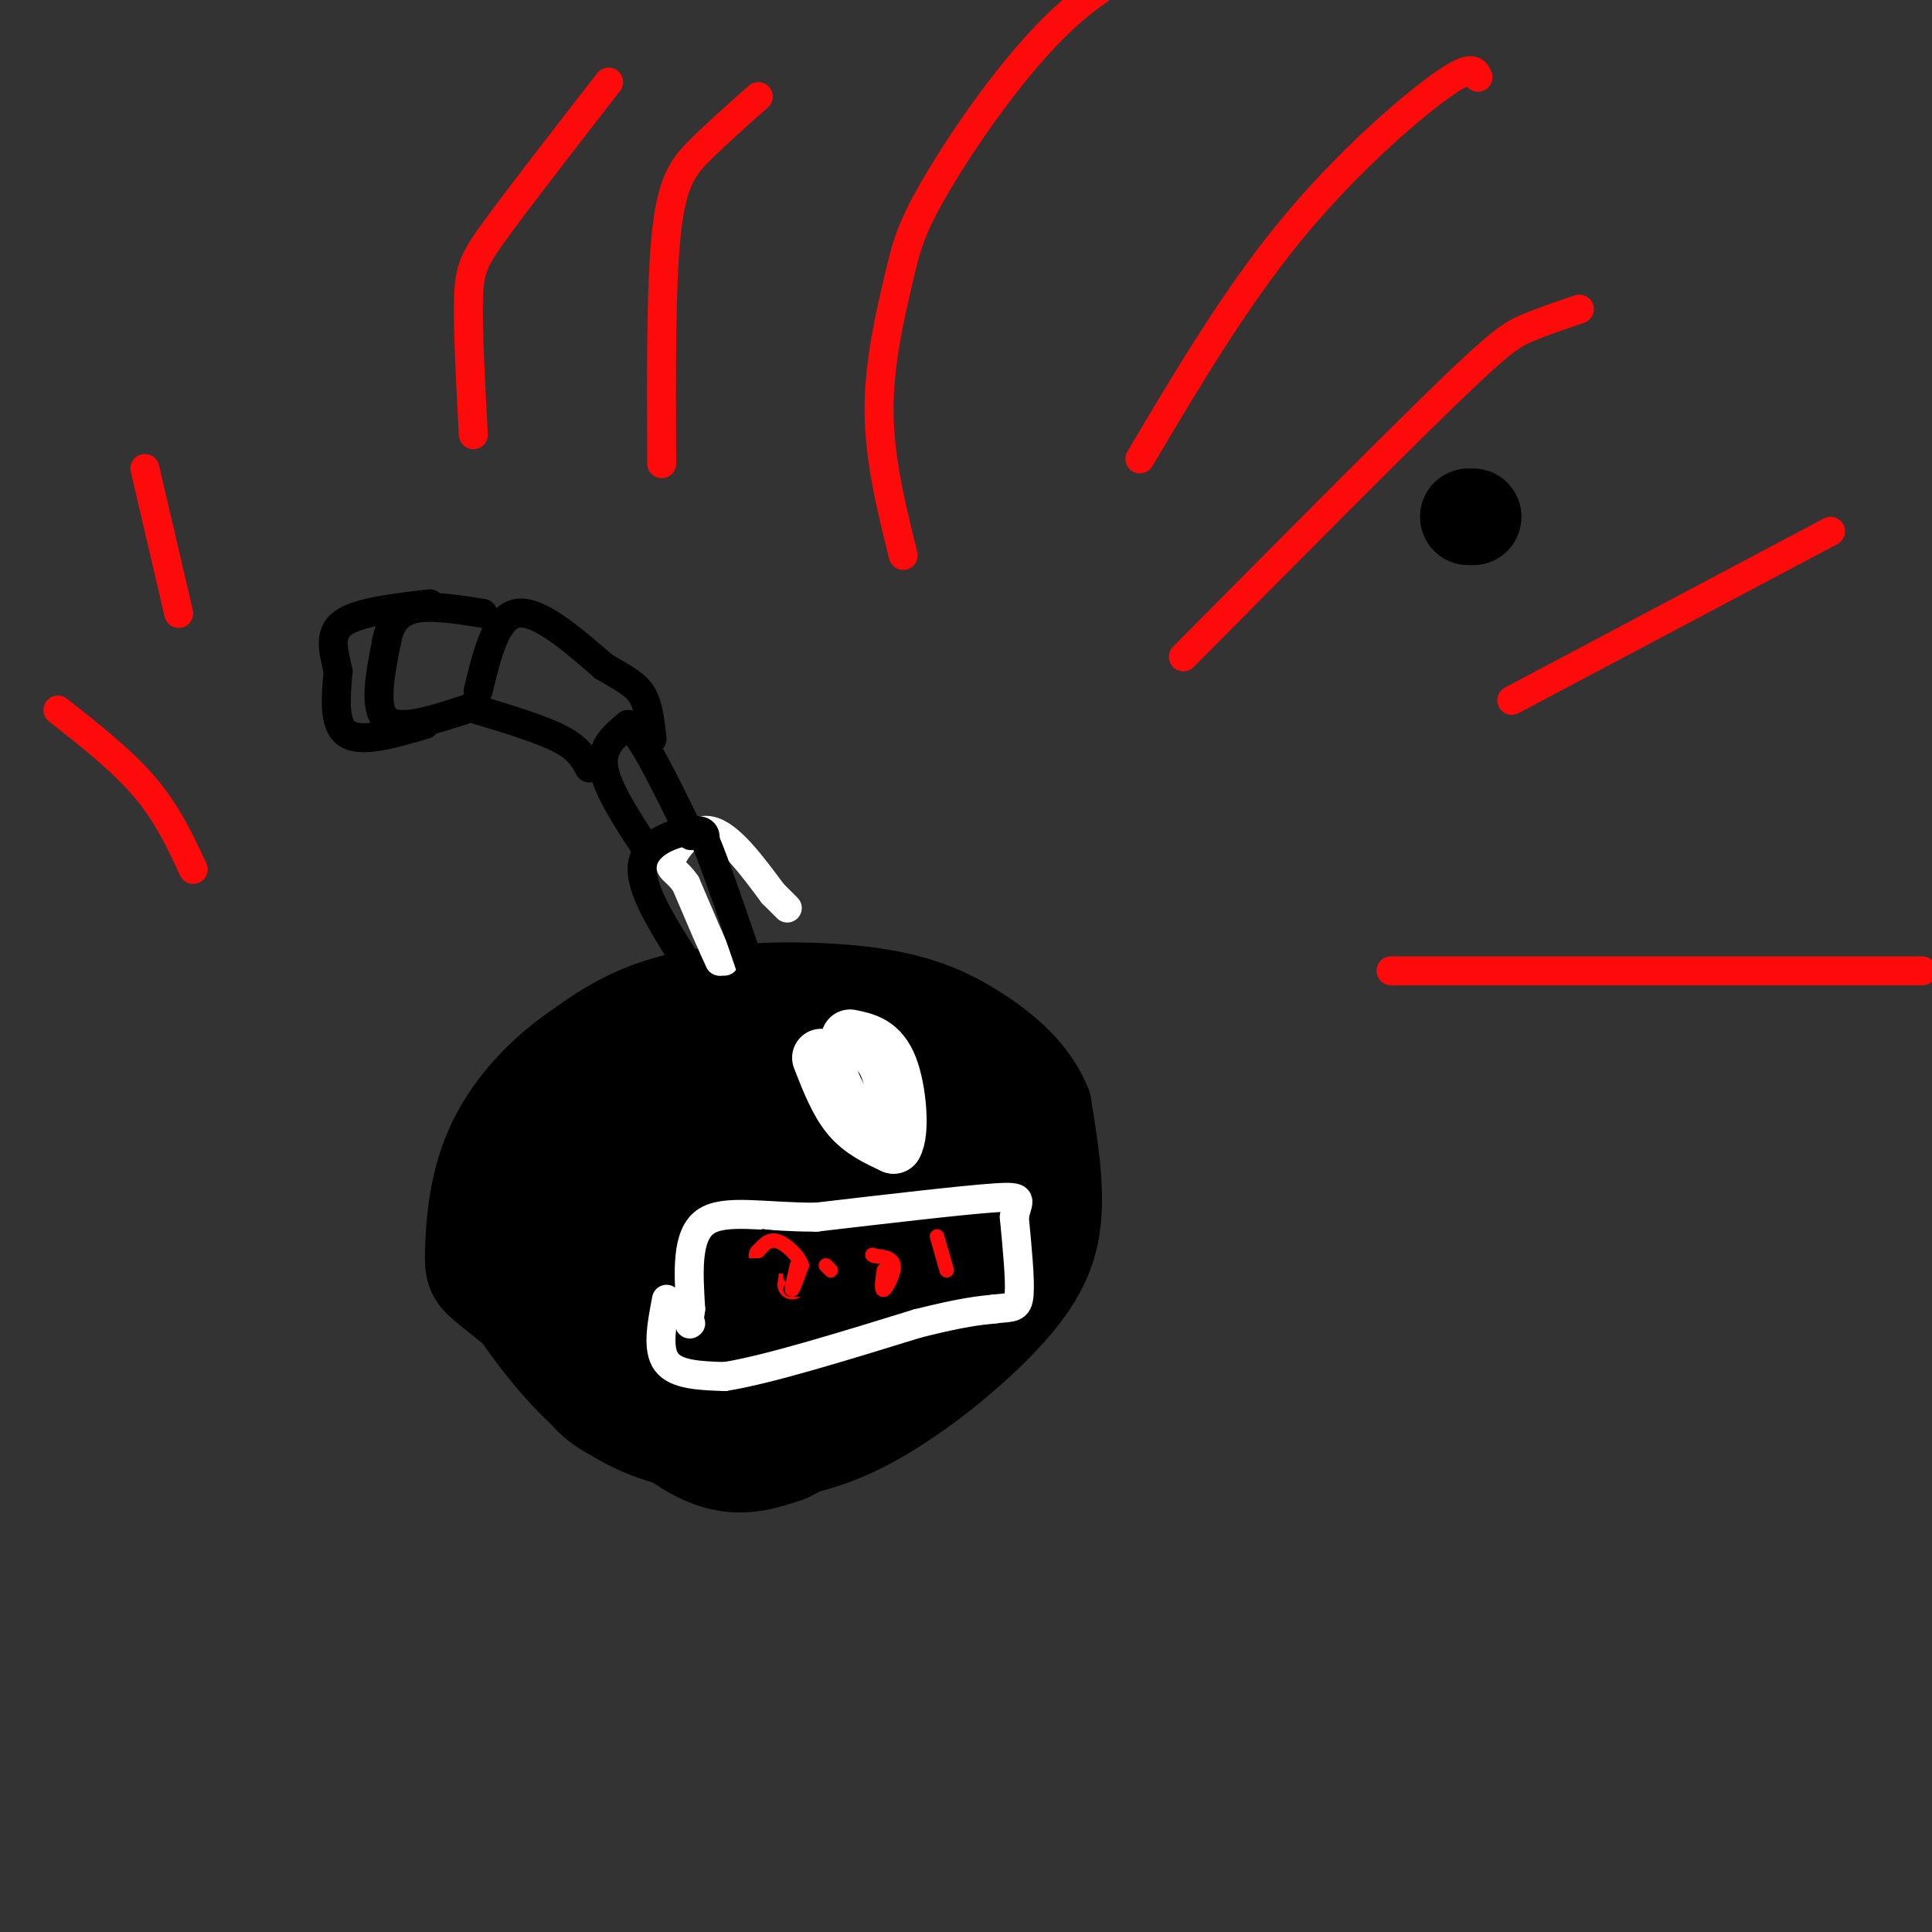 <svg viewBox='0 0 400 400' version='1.1' xmlns='http://www.w3.org/2000/svg' xmlns:xlink='http://www.w3.org/1999/xlink'><rect x="0" y="0" width="400" height="400" fill="#333333" stroke="none"/><g fill='none' stroke='#000000' stroke-width='6' stroke-linecap='round' stroke-linejoin='round'><path d='M134,229c-3.655,0.161 -7.310,0.321 -12,3c-4.690,2.679 -10.417,7.875 -14,15c-3.583,7.125 -5.024,16.179 -4,23c1.024,6.821 4.512,11.411 8,16'/><path d='M112,286c2.419,4.560 4.465,7.961 9,11c4.535,3.039 11.557,5.717 18,7c6.443,1.283 12.307,1.170 17,2c4.693,0.830 8.217,2.604 19,-5c10.783,-7.604 28.826,-24.586 37,-34c8.174,-9.414 6.478,-11.261 5,-16c-1.478,-4.739 -2.739,-12.369 -4,-20'/><path d='M213,231c-3.869,-6.364 -11.542,-12.273 -19,-16c-7.458,-3.727 -14.700,-5.273 -23,-6c-8.300,-0.727 -17.657,-0.636 -27,3c-9.343,3.636 -18.671,10.818 -28,18'/><path d='M116,230c-5.691,4.094 -5.919,5.329 -8,10c-2.081,4.671 -6.017,12.776 -5,20c1.017,7.224 6.985,13.565 12,18c5.015,4.435 9.076,6.965 14,9c4.924,2.035 10.712,3.576 17,4c6.288,0.424 13.078,-0.271 21,-3c7.922,-2.729 16.978,-7.494 22,-11c5.022,-3.506 6.011,-5.753 7,-8'/><path d='M196,269c3.202,-4.940 7.708,-13.292 10,-17c2.292,-3.708 2.369,-2.774 0,-7c-2.369,-4.226 -7.185,-13.613 -12,-23'/></g>
<g fill='none' stroke='#000000' stroke-width='20' stroke-linecap='round' stroke-linejoin='round'><path d='M305,107c0.000,0.000 -1.000,0.000 -1,0'/><path d='M157,232c-1.527,-2.417 -3.054,-4.834 -5,-6c-1.946,-1.166 -4.309,-1.082 -7,-1c-2.691,0.082 -5.708,0.162 -10,2c-4.292,1.838 -9.858,5.433 -14,10c-4.142,4.567 -6.861,10.105 -8,15c-1.139,4.895 -0.697,9.148 0,13c0.697,3.852 1.649,7.304 5,11c3.351,3.696 9.101,7.638 16,10c6.899,2.362 14.947,3.145 22,2c7.053,-1.145 13.110,-4.217 21,-8c7.890,-3.783 17.615,-8.277 24,-16c6.385,-7.723 9.432,-18.673 11,-24c1.568,-5.327 1.657,-5.029 -2,-7c-3.657,-1.971 -11.060,-6.211 -21,-8c-9.940,-1.789 -22.417,-1.128 -31,0c-8.583,1.128 -13.272,2.722 -19,7c-5.728,4.278 -12.494,11.239 -15,15c-2.506,3.761 -0.752,4.320 0,7c0.752,2.680 0.500,7.480 6,12c5.500,4.520 16.750,8.760 28,13'/><path d='M158,279c11.336,-0.090 25.676,-6.814 33,-11c7.324,-4.186 7.634,-5.835 9,-11c1.366,-5.165 3.790,-13.847 2,-20c-1.790,-6.153 -7.792,-9.776 -15,-12c-7.208,-2.224 -15.622,-3.049 -22,-3c-6.378,0.049 -10.720,0.973 -16,3c-5.280,2.027 -11.498,5.157 -16,9c-4.502,3.843 -7.286,8.398 -9,13c-1.714,4.602 -2.356,9.249 -2,13c0.356,3.751 1.712,6.605 3,9c1.288,2.395 2.508,4.329 10,6c7.492,1.671 21.254,3.078 29,4c7.746,0.922 9.474,1.359 15,-2c5.526,-3.359 14.849,-10.512 19,-16c4.151,-5.488 3.129,-9.309 3,-12c-0.129,-2.691 0.634,-4.251 -2,-8c-2.634,-3.749 -8.665,-9.685 -19,-14c-10.335,-4.315 -24.975,-7.008 -35,-4c-10.025,3.008 -15.436,11.717 -18,18c-2.564,6.283 -2.282,10.142 -2,14'/><path d='M125,255c-0.027,4.440 0.906,8.540 3,12c2.094,3.460 5.348,6.281 9,9c3.652,2.719 7.701,5.337 16,6c8.299,0.663 20.848,-0.628 29,-4c8.152,-3.372 11.907,-8.826 14,-16c2.093,-7.174 2.524,-16.070 3,-20c0.476,-3.930 0.996,-2.894 -4,-4c-4.996,-1.106 -15.509,-4.353 -23,-6c-7.491,-1.647 -11.961,-1.692 -18,0c-6.039,1.692 -13.646,5.123 -18,9c-4.354,3.877 -5.455,8.202 -7,12c-1.545,3.798 -3.535,7.070 -3,11c0.535,3.930 3.596,8.517 11,11c7.404,2.483 19.150,2.861 26,1c6.850,-1.861 8.805,-5.963 12,-9c3.195,-3.037 7.629,-5.010 5,-10c-2.629,-4.990 -12.323,-12.997 -20,-16c-7.677,-3.003 -13.339,-1.001 -19,1'/><path d='M141,242c-4.202,2.105 -5.207,6.867 -4,11c1.207,4.133 4.626,7.636 8,11c3.374,3.364 6.704,6.589 14,7c7.296,0.411 18.559,-1.991 24,-4c5.441,-2.009 5.059,-3.625 6,-7c0.941,-3.375 3.204,-8.508 2,-13c-1.204,-4.492 -5.875,-8.341 -13,-12c-7.125,-3.659 -16.703,-7.128 -26,-7c-9.297,0.128 -18.312,3.852 -24,9c-5.688,5.148 -8.050,11.719 -9,17c-0.950,5.281 -0.489,9.273 1,13c1.489,3.727 4.007,7.191 8,11c3.993,3.809 9.461,7.963 15,10c5.539,2.037 11.149,1.956 15,2c3.851,0.044 5.944,0.213 12,-4c6.056,-4.213 16.076,-12.808 19,-20c2.924,-7.192 -1.247,-12.979 -3,-16c-1.753,-3.021 -1.087,-3.275 -7,-6c-5.913,-2.725 -18.404,-7.921 -26,-10c-7.596,-2.079 -10.298,-1.039 -13,0'/><path d='M140,234c-5.315,1.376 -12.104,4.818 -16,8c-3.896,3.182 -4.899,6.106 -5,10c-0.101,3.894 0.699,8.757 0,11c-0.699,2.243 -2.898,1.864 2,6c4.898,4.136 16.894,12.786 25,16c8.106,3.214 12.322,0.993 16,0c3.678,-0.993 6.818,-0.758 13,-7c6.182,-6.242 15.405,-18.961 19,-26c3.595,-7.039 1.561,-8.399 0,-11c-1.561,-2.601 -2.648,-6.443 -5,-10c-2.352,-3.557 -5.967,-6.829 -15,-9c-9.033,-2.171 -23.483,-3.241 -33,1c-9.517,4.241 -14.099,13.794 -17,19c-2.901,5.206 -4.119,6.066 -2,13c2.119,6.934 7.576,19.941 12,27c4.424,7.059 7.815,8.171 13,9c5.185,0.829 12.165,1.377 17,1c4.835,-0.377 7.524,-1.679 11,-6c3.476,-4.321 7.738,-11.660 12,-19'/><path d='M187,267c2.457,-4.985 2.600,-7.948 -3,-13c-5.600,-5.052 -16.941,-12.195 -27,-15c-10.059,-2.805 -18.834,-1.274 -24,2c-5.166,3.274 -6.721,8.289 -7,12c-0.279,3.711 0.719,6.118 3,9c2.281,2.882 5.846,6.239 13,8c7.154,1.761 17.898,1.926 24,1c6.102,-0.926 7.561,-2.943 11,-8c3.439,-5.057 8.856,-13.154 9,-19c0.144,-5.846 -4.987,-9.441 -15,-11c-10.013,-1.559 -24.910,-1.084 -34,1c-9.090,2.084 -12.375,5.775 -16,9c-3.625,3.225 -7.591,5.984 -10,11c-2.409,5.016 -3.260,12.290 -1,18c2.260,5.710 7.630,9.855 13,14'/><path d='M123,286c8.527,4.043 23.345,7.152 36,4c12.655,-3.152 23.148,-12.563 28,-17c4.852,-4.437 4.062,-3.899 4,-8c-0.062,-4.101 0.603,-12.839 0,-18c-0.603,-5.161 -2.476,-6.744 -9,-10c-6.524,-3.256 -17.699,-8.186 -27,-11c-9.301,-2.814 -16.726,-3.513 -22,0c-5.274,3.513 -8.396,11.239 -10,17c-1.604,5.761 -1.688,9.557 0,14c1.688,4.443 5.150,9.533 8,13c2.850,3.467 5.089,5.313 11,7c5.911,1.687 15.496,3.217 21,4c5.504,0.783 6.929,0.818 13,-1c6.071,-1.818 16.788,-5.489 24,-13c7.212,-7.511 10.918,-18.860 12,-25c1.082,-6.140 -0.459,-7.070 -2,-8'/><path d='M210,234c-4.084,-3.587 -13.293,-8.554 -20,-11c-6.707,-2.446 -10.911,-2.371 -19,-2c-8.089,0.371 -20.063,1.040 -26,2c-5.937,0.960 -5.839,2.213 -8,6c-2.161,3.787 -6.583,10.110 -7,19c-0.417,8.890 3.172,20.347 6,27c2.828,6.653 4.896,8.501 8,11c3.104,2.499 7.243,5.647 11,7c3.757,1.353 7.132,0.911 10,1c2.868,0.089 5.229,0.710 10,-4c4.771,-4.710 11.953,-14.752 15,-22c3.047,-7.248 1.958,-11.703 2,-15c0.042,-3.297 1.216,-5.436 -5,-9c-6.216,-3.564 -19.821,-8.553 -29,-11c-9.179,-2.447 -13.933,-2.351 -20,-1c-6.067,1.351 -13.448,3.957 -17,7c-3.552,3.043 -3.276,6.521 -3,10'/><path d='M118,249c-0.045,5.156 1.343,13.048 9,20c7.657,6.952 21.584,12.966 28,16c6.416,3.034 5.322,3.088 10,0c4.678,-3.088 15.129,-9.318 20,-13c4.871,-3.682 4.164,-4.816 4,-9c-0.164,-4.184 0.217,-11.419 -2,-16c-2.217,-4.581 -7.033,-6.509 -13,-8c-5.967,-1.491 -13.087,-2.546 -18,-2c-4.913,0.546 -7.620,2.693 -10,5c-2.380,2.307 -4.435,4.773 -4,9c0.435,4.227 3.358,10.216 7,14c3.642,3.784 8.002,5.363 11,6c2.998,0.637 4.635,0.331 8,-1c3.365,-1.331 8.459,-3.687 11,-6c2.541,-2.313 2.530,-4.584 3,-7c0.470,-2.416 1.420,-4.976 0,-8c-1.420,-3.024 -5.210,-6.512 -9,-10'/><path d='M173,239c-5.318,-2.093 -14.114,-2.325 -19,-2c-4.886,0.325 -5.863,1.205 -9,5c-3.137,3.795 -8.435,10.503 -10,16c-1.565,5.497 0.602,9.783 7,13c6.398,3.217 17.027,5.364 25,4c7.973,-1.364 13.292,-6.241 17,-11c3.708,-4.759 5.806,-9.402 7,-13c1.194,-3.598 1.483,-6.151 -1,-9c-2.483,-2.849 -7.737,-5.994 -17,-9c-9.263,-3.006 -22.536,-5.872 -33,-5c-10.464,0.872 -18.118,5.483 -22,7c-3.882,1.517 -3.990,-0.060 -4,5c-0.010,5.060 0.080,16.758 1,23c0.920,6.242 2.671,7.027 8,10c5.329,2.973 14.237,8.135 24,9c9.763,0.865 20.382,-2.568 31,-6'/><path d='M178,276c7.358,-2.869 10.254,-7.040 13,-11c2.746,-3.960 5.341,-7.708 7,-13c1.659,-5.292 2.382,-12.127 2,-16c-0.382,-3.873 -1.869,-4.782 -9,-6c-7.131,-1.218 -19.906,-2.744 -30,-1c-10.094,1.744 -17.506,6.759 -22,11c-4.494,4.241 -6.071,7.710 -7,11c-0.929,3.290 -1.209,6.402 1,10c2.209,3.598 6.909,7.680 12,10c5.091,2.320 10.574,2.876 14,3c3.426,0.124 4.795,-0.183 7,-2c2.205,-1.817 5.248,-5.143 5,-9c-0.248,-3.857 -3.785,-8.245 -7,-11c-3.215,-2.755 -6.107,-3.878 -9,-5'/><path d='M155,247c-3.241,-0.848 -6.845,-0.468 -10,1c-3.155,1.468 -5.862,4.022 -7,7c-1.138,2.978 -0.708,6.379 1,10c1.708,3.621 4.695,7.463 10,10c5.305,2.537 12.928,3.769 19,3c6.072,-0.769 10.593,-3.538 13,-6c2.407,-2.462 2.701,-4.617 3,-8c0.299,-3.383 0.603,-7.995 -2,-12c-2.603,-4.005 -8.113,-7.403 -14,-10c-5.887,-2.597 -12.149,-4.394 -18,-5c-5.851,-0.606 -11.289,-0.022 -16,3c-4.711,3.022 -8.696,8.480 -11,12c-2.304,3.520 -2.928,5.102 -1,11c1.928,5.898 6.408,16.114 11,22c4.592,5.886 9.296,7.443 14,9'/><path d='M147,294c7.135,1.050 17.973,-0.827 25,-3c7.027,-2.173 10.243,-4.644 15,-10c4.757,-5.356 11.055,-13.598 15,-21c3.945,-7.402 5.536,-13.964 6,-19c0.464,-5.036 -0.201,-8.546 -9,-14c-8.799,-5.454 -25.733,-12.852 -36,-16c-10.267,-3.148 -13.866,-2.046 -18,-1c-4.134,1.046 -8.802,2.034 -13,5c-4.198,2.966 -7.925,7.908 -10,13c-2.075,5.092 -2.498,10.334 -3,16c-0.502,5.666 -1.083,11.756 0,19c1.083,7.244 3.830,15.643 9,23c5.170,7.357 12.763,13.674 19,16c6.237,2.326 11.119,0.663 16,-1'/><path d='M163,301c8.150,-3.833 20.526,-12.916 28,-19c7.474,-6.084 10.045,-9.168 12,-14c1.955,-4.832 3.294,-11.411 -2,-20c-5.294,-8.589 -17.220,-19.188 -26,-25c-8.780,-5.812 -14.415,-6.836 -23,-6c-8.585,0.836 -20.119,3.533 -28,9c-7.881,5.467 -12.109,13.705 -13,21c-0.891,7.295 1.554,13.648 4,20'/><path d='M115,267c3.336,7.107 9.676,14.874 16,19c6.324,4.126 12.632,4.611 18,5c5.368,0.389 9.795,0.682 15,-1c5.205,-1.682 11.189,-5.337 16,-10c4.811,-4.663 8.449,-10.332 11,-15c2.551,-4.668 4.015,-8.334 3,-13c-1.015,-4.666 -4.507,-10.333 -8,-16'/><path d='M186,236c-4.745,-5.513 -12.608,-11.295 -17,-14c-4.392,-2.705 -5.315,-2.334 -10,-2c-4.685,0.334 -13.133,0.631 -19,2c-5.867,1.369 -9.152,3.812 -13,7c-3.848,3.188 -8.258,7.123 -12,11c-3.742,3.877 -6.815,7.698 -7,13c-0.185,5.302 2.519,12.086 6,17c3.481,4.914 7.741,7.957 12,11'/><path d='M126,281c6.367,4.193 16.284,9.175 24,11c7.716,1.825 13.231,0.491 21,-3c7.769,-3.491 17.791,-9.140 24,-16c6.209,-6.860 8.604,-14.930 11,-23'/><path d='M206,250c-1.297,-8.757 -10.041,-19.150 -16,-25c-5.959,-5.850 -9.133,-7.156 -14,-9c-4.867,-1.844 -11.426,-4.227 -18,-5c-6.574,-0.773 -13.164,0.065 -21,4c-7.836,3.935 -16.918,10.968 -26,18'/><path d='M111,233c-5.781,6.332 -7.234,13.164 -8,18c-0.766,4.836 -0.844,7.678 0,11c0.844,3.322 2.612,7.125 8,13c5.388,5.875 14.397,13.821 22,18c7.603,4.179 13.802,4.589 20,5'/><path d='M153,298c7.922,-0.492 17.728,-4.223 25,-8c7.272,-3.777 12.011,-7.600 17,-13c4.989,-5.400 10.228,-12.377 13,-18c2.772,-5.623 3.078,-9.892 2,-14c-1.078,-4.108 -3.539,-8.054 -6,-12'/><path d='M204,233c-1.952,-4.196 -3.832,-8.685 -11,-13c-7.168,-4.315 -19.622,-8.456 -28,-10c-8.378,-1.544 -12.679,-0.493 -18,1c-5.321,1.493 -11.663,3.426 -17,7c-5.337,3.574 -9.668,8.787 -14,14'/><path d='M116,232c-4.922,6.217 -10.226,14.759 -13,20c-2.774,5.241 -3.016,7.180 1,14c4.016,6.820 12.290,18.520 21,25c8.710,6.480 17.855,7.740 27,9'/><path d='M152,300c8.987,1.121 17.955,-0.576 28,-6c10.045,-5.424 21.166,-14.576 28,-22c6.834,-7.424 9.381,-13.121 10,-20c0.619,-6.879 -0.691,-14.939 -2,-23'/><path d='M216,229c-2.603,-6.490 -8.110,-11.214 -14,-15c-5.890,-3.786 -12.163,-6.635 -23,-8c-10.837,-1.365 -26.239,-1.247 -37,1c-10.761,2.247 -16.880,6.624 -23,11'/><path d='M119,218c-7.163,5.038 -13.569,12.134 -17,20c-3.431,7.866 -3.885,16.502 -4,21c-0.115,4.498 0.110,4.856 4,8c3.890,3.144 11.445,9.072 19,15'/><path d='M121,282c4.048,3.179 4.667,3.625 9,5c4.333,1.375 12.381,3.679 21,3c8.619,-0.679 17.810,-4.339 27,-8'/></g>
<g fill='none' stroke='#FFFFFF' stroke-width='12' stroke-linecap='round' stroke-linejoin='round'><path d='M170,219c1.750,4.500 3.500,9.000 6,12c2.500,3.000 5.750,4.500 9,6'/><path d='M185,237c1.533,-2.356 0.867,-11.244 -1,-16c-1.867,-4.756 -4.933,-5.378 -8,-6'/></g>
<g fill='none' stroke='#FFFFFF' stroke-width='6' stroke-linecap='round' stroke-linejoin='round'><path d='M150,199c0.000,0.000 -1.000,0.000 -1,0'/><path d='M149,199c-1.333,-2.667 -4.167,-9.333 -7,-16'/><path d='M142,183c-2.083,-3.095 -3.792,-2.833 -3,-5c0.792,-2.167 4.083,-6.762 8,-6c3.917,0.762 8.458,6.881 13,13'/><path d='M160,185c2.667,2.667 2.833,2.833 3,3'/></g>
<g fill='none' stroke='#000000' stroke-width='6' stroke-linecap='round' stroke-linejoin='round'><path d='M142,199c-4.844,-7.622 -9.689,-15.244 -9,-20c0.689,-4.756 6.911,-6.644 10,-7c3.089,-0.356 3.044,0.822 3,2'/><path d='M146,174c2.333,5.500 6.667,18.250 11,31'/><path d='M134,176c-4.167,-6.333 -8.333,-12.667 -9,-17c-0.667,-4.333 2.167,-6.667 5,-9'/><path d='M130,150c3.000,2.333 8.000,12.667 13,23'/><path d='M122,159c-1.083,-2.000 -2.167,-4.000 -6,-6c-3.833,-2.000 -10.417,-4.000 -17,-6'/><path d='M99,147c-2.833,-1.000 -1.417,-0.500 0,0'/><path d='M99,143c1.833,-7.583 3.667,-15.167 8,-16c4.333,-0.833 11.167,5.083 18,11'/><path d='M125,138c4.489,2.644 6.711,3.756 8,6c1.289,2.244 1.644,5.622 2,9'/><path d='M96,147c-6.667,2.167 -13.333,4.333 -16,2c-2.667,-2.333 -1.333,-9.167 0,-16'/><path d='M80,133c0.711,-4.089 2.489,-6.311 6,-7c3.511,-0.689 8.756,0.156 14,1'/><path d='M88,150c-6.500,1.917 -13.000,3.833 -16,2c-3.000,-1.833 -2.500,-7.417 -2,-13'/><path d='M70,139c-0.889,-4.067 -2.111,-7.733 1,-10c3.111,-2.267 10.556,-3.133 18,-4'/></g>
<g fill='none' stroke='#FFFFFF' stroke-width='6' stroke-linecap='round' stroke-linejoin='round'><path d='M138,269c-1.000,5.167 -2.000,10.333 0,13c2.000,2.667 7.000,2.833 12,3'/><path d='M150,285c8.667,-1.333 24.333,-6.167 40,-11'/><path d='M190,274c9.333,-2.333 12.667,-2.667 16,-3'/><path d='M206,271c3.644,-0.422 4.756,0.022 5,-3c0.244,-3.022 -0.378,-9.511 -1,-16'/><path d='M210,252c0.600,-3.556 2.600,-4.444 -4,-4c-6.600,0.444 -21.800,2.222 -37,4'/><path d='M169,252c-10.733,0.044 -19.067,-1.844 -23,1c-3.933,2.844 -3.467,10.422 -3,18'/><path d='M143,271c-0.500,3.500 -0.250,3.250 0,3'/></g>
<g fill='none' stroke='#FD0A0A' stroke-width='6' stroke-linecap='round' stroke-linejoin='round'><path d='M169,262c-1.083,-0.833 -2.167,-1.667 -3,-1c-0.833,0.667 -1.417,2.833 -2,5'/><path d='M164,266c-0.044,-0.556 0.844,-4.444 0,-6c-0.844,-1.556 -3.422,-0.778 -6,0'/><path d='M40,180c-2.667,-5.750 -5.333,-11.500 -10,-17c-4.667,-5.500 -11.333,-10.750 -18,-16'/><path d='M98,90c-0.578,-10.822 -1.156,-21.644 -1,-28c0.156,-6.356 1.044,-8.244 6,-15c4.956,-6.756 13.978,-18.378 23,-30'/><path d='M187,115c-2.483,-9.984 -4.967,-19.968 -5,-30c-0.033,-10.032 2.383,-20.112 4,-27c1.617,-6.888 2.435,-10.585 8,-20c5.565,-9.415 15.876,-24.547 26,-34c10.124,-9.453 20.062,-13.226 30,-17'/><path d='M245,136c21.156,-21.333 42.311,-42.667 54,-54c11.689,-11.333 13.911,-12.667 17,-14c3.089,-1.333 7.044,-2.667 11,-4'/><path d='M288,201c0.000,0.000 110.000,0.000 110,0'/><path d='M37,127c0.000,0.000 -7.000,-30.000 -7,-30'/><path d='M137,96c-0.089,-18.622 -0.178,-37.244 1,-48c1.178,-10.756 3.622,-13.644 7,-17c3.378,-3.356 7.689,-7.178 12,-11'/><path d='M236,95c9.822,-16.556 19.644,-33.111 31,-47c11.356,-13.889 24.244,-25.111 31,-30c6.756,-4.889 7.378,-3.444 8,-2'/><path d='M313,145c0.000,0.000 66.000,-35.000 66,-35'/></g>
<g fill='none' stroke='#000000' stroke-width='3' stroke-linecap='round' stroke-linejoin='round'><path d='M169,265c-4.042,-0.464 -8.083,-0.929 -3,-1c5.083,-0.071 19.292,0.250 18,1c-1.292,0.750 -18.083,1.929 -19,1c-0.917,-0.929 14.042,-3.964 29,-7'/><path d='M194,259c-2.404,-1.207 -22.912,-0.726 -31,0c-8.088,0.726 -3.754,1.695 5,2c8.754,0.305 21.930,-0.056 21,-1c-0.930,-0.944 -15.965,-2.472 -31,-4'/><path d='M158,256c3.475,0.683 27.663,4.389 29,7c1.337,2.611 -20.179,4.126 -23,4c-2.821,-0.126 13.051,-1.893 15,-3c1.949,-1.107 -10.026,-1.553 -22,-2'/><path d='M157,262c-5.778,-0.044 -9.222,0.844 -8,1c1.222,0.156 7.111,-0.422 13,-1'/></g>
<g fill='none' stroke='#FD0A0A' stroke-width='3' stroke-linecap='round' stroke-linejoin='round'><path d='M165,262c-0.583,2.500 -1.167,5.000 -1,5c0.167,0.000 1.083,-2.500 2,-5'/><path d='M166,262c-0.622,-1.978 -3.178,-4.422 -5,-5c-1.822,-0.578 -2.911,0.711 -4,2'/><path d='M183,263c-0.311,2.200 -0.622,4.400 0,4c0.622,-0.400 2.178,-3.400 2,-5c-0.178,-1.600 -2.089,-1.800 -4,-2'/><path d='M181,260c-0.667,-0.333 -0.333,-0.167 0,0'/><path d='M196,263c0.000,0.000 -2.000,-7.000 -2,-7'/><path d='M172,263c0.000,0.000 -1.000,-1.000 -1,-1'/></g>
</svg>